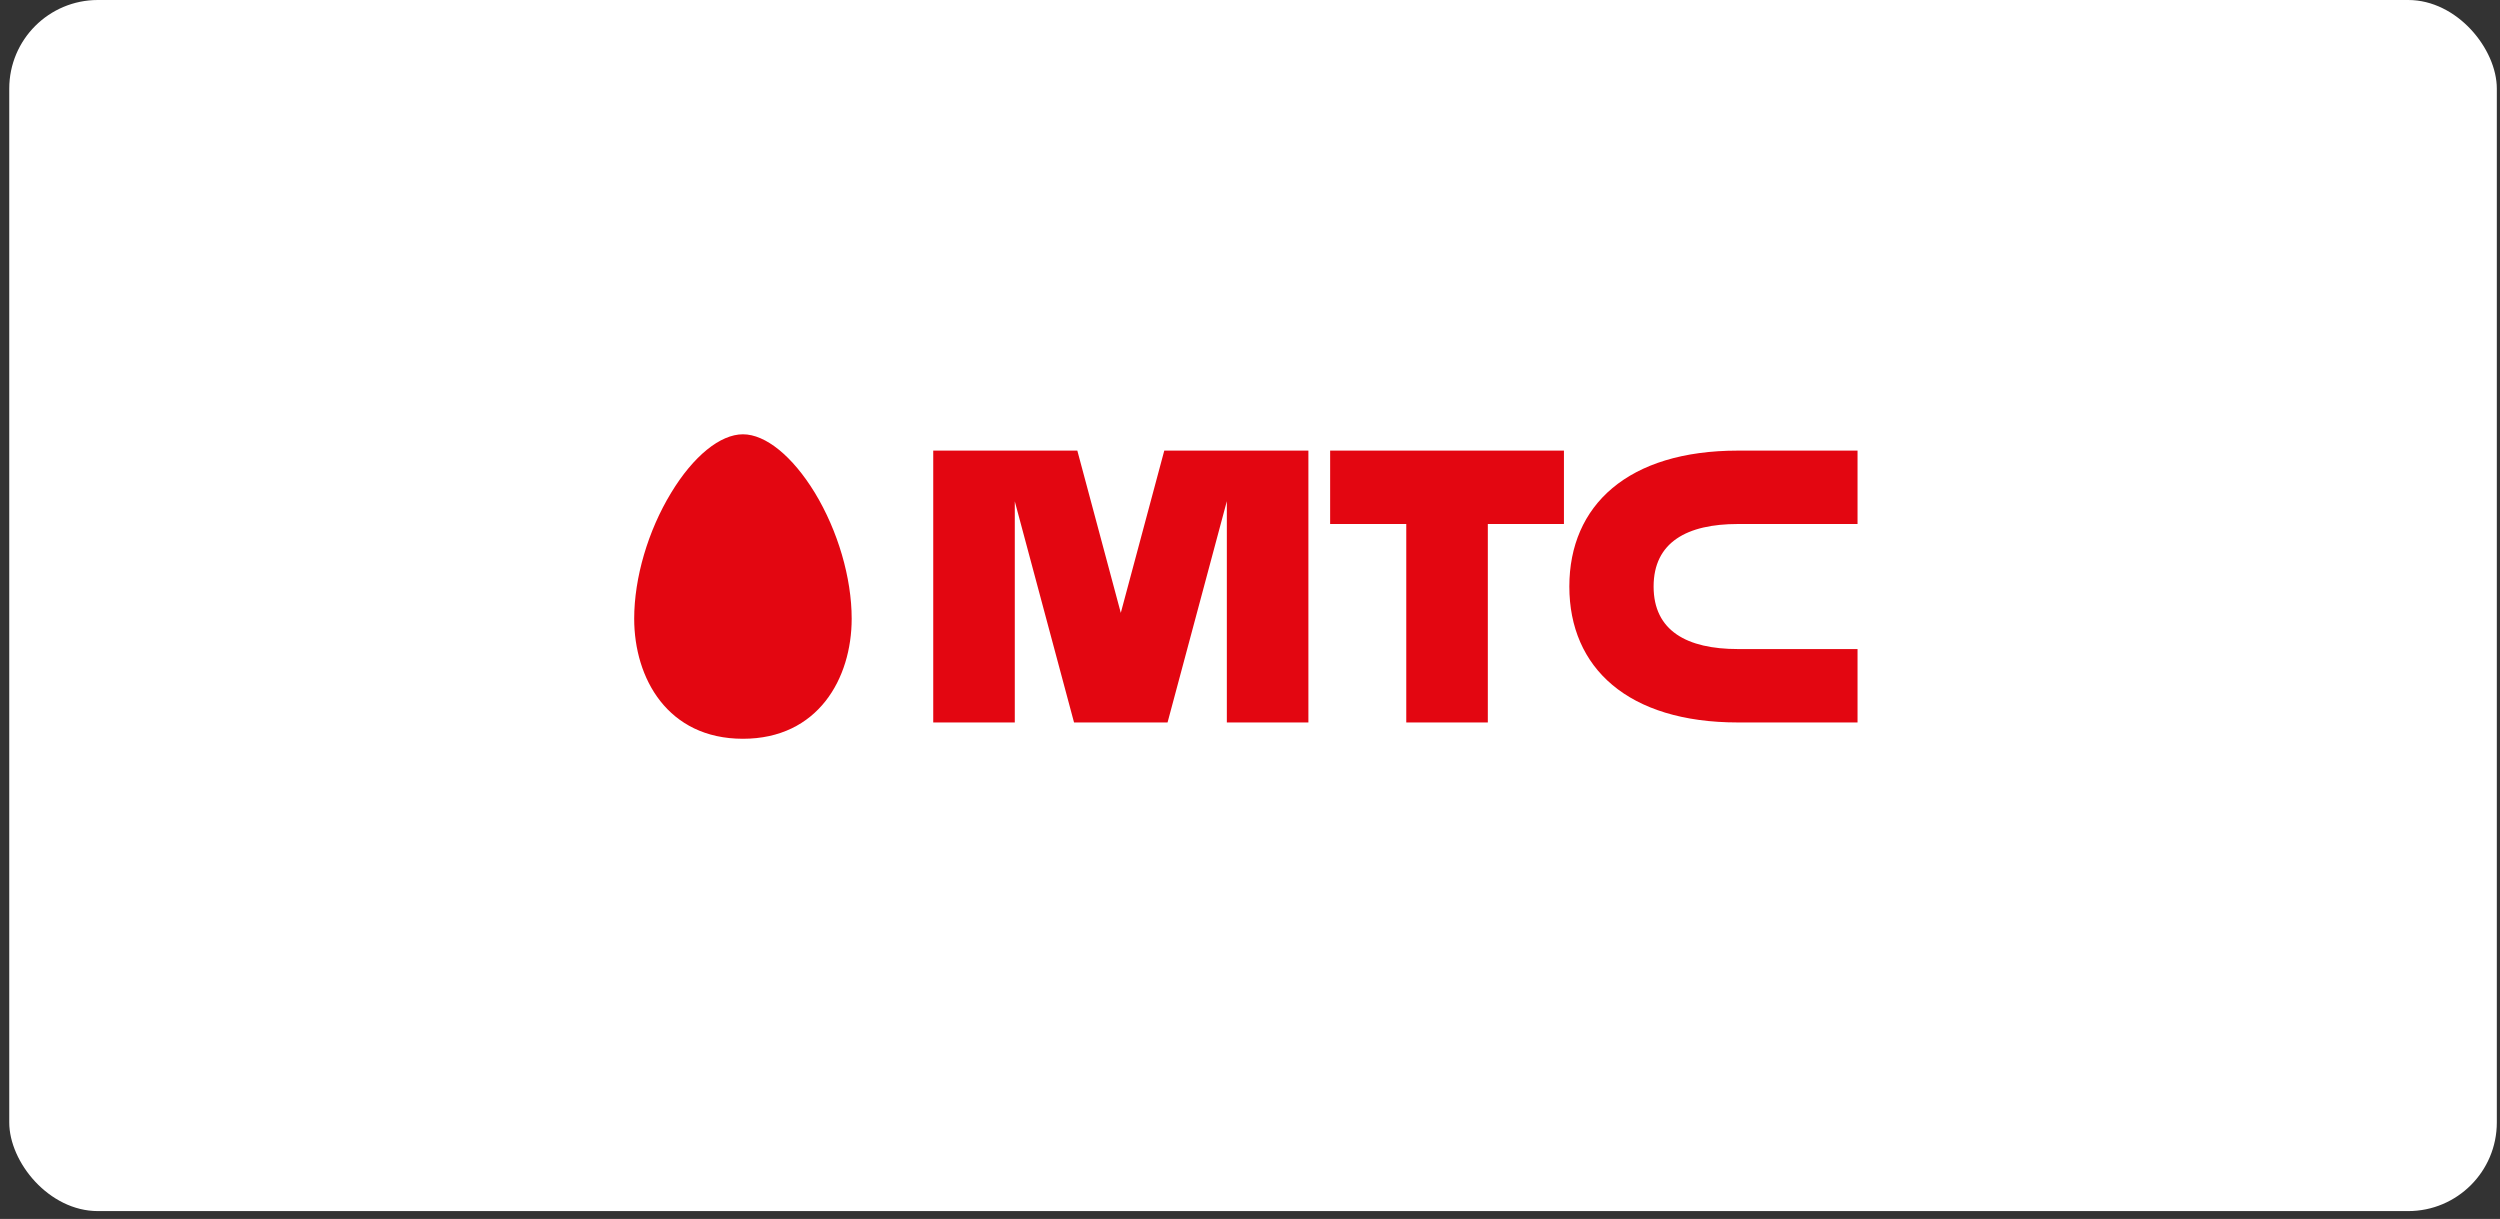 <?xml version="1.0" encoding="UTF-8"?> <svg xmlns="http://www.w3.org/2000/svg" width="201" height="98" viewBox="0 0 201 98" fill="none"><rect x="0" y="0" width="201" height="98" fill="#333333" stroke="none"/> <rect x="0.744" width="200" height="97.371" rx="7.125" fill="white"></rect> <path d="M59.732 34.917C57.907 34.917 55.744 36.672 53.959 39.621C52.099 42.676 50.989 46.457 50.989 49.741C50.989 54.549 53.688 59.397 59.732 59.397C65.771 59.397 68.475 54.549 68.475 49.741C68.475 46.457 67.366 42.676 65.515 39.621C63.715 36.672 61.552 34.917 59.732 34.917V34.917Z" fill="#E30611"></path> <path d="M106.943 42.13H113.064V58.086H119.621V42.13H125.741V36.229H106.944L106.943 42.13Z" fill="#E30611"></path> <path d="M139.728 42.13H149.346V36.229H139.729C130.892 36.229 126.175 40.622 126.175 47.157C126.175 53.693 130.892 58.086 139.729 58.086H149.346V52.184H139.728C135.64 52.184 132.95 50.723 132.95 47.157C132.95 43.592 135.64 42.13 139.728 42.13V42.13Z" fill="#E30611"></path> <path d="M93.608 36.229L90.112 49.275L86.617 36.229H75.032V58.086H81.589V40.307L86.353 58.086H93.871L98.638 40.296V58.086H105.195V36.229H93.608Z" fill="#E30611"></path> </svg> 